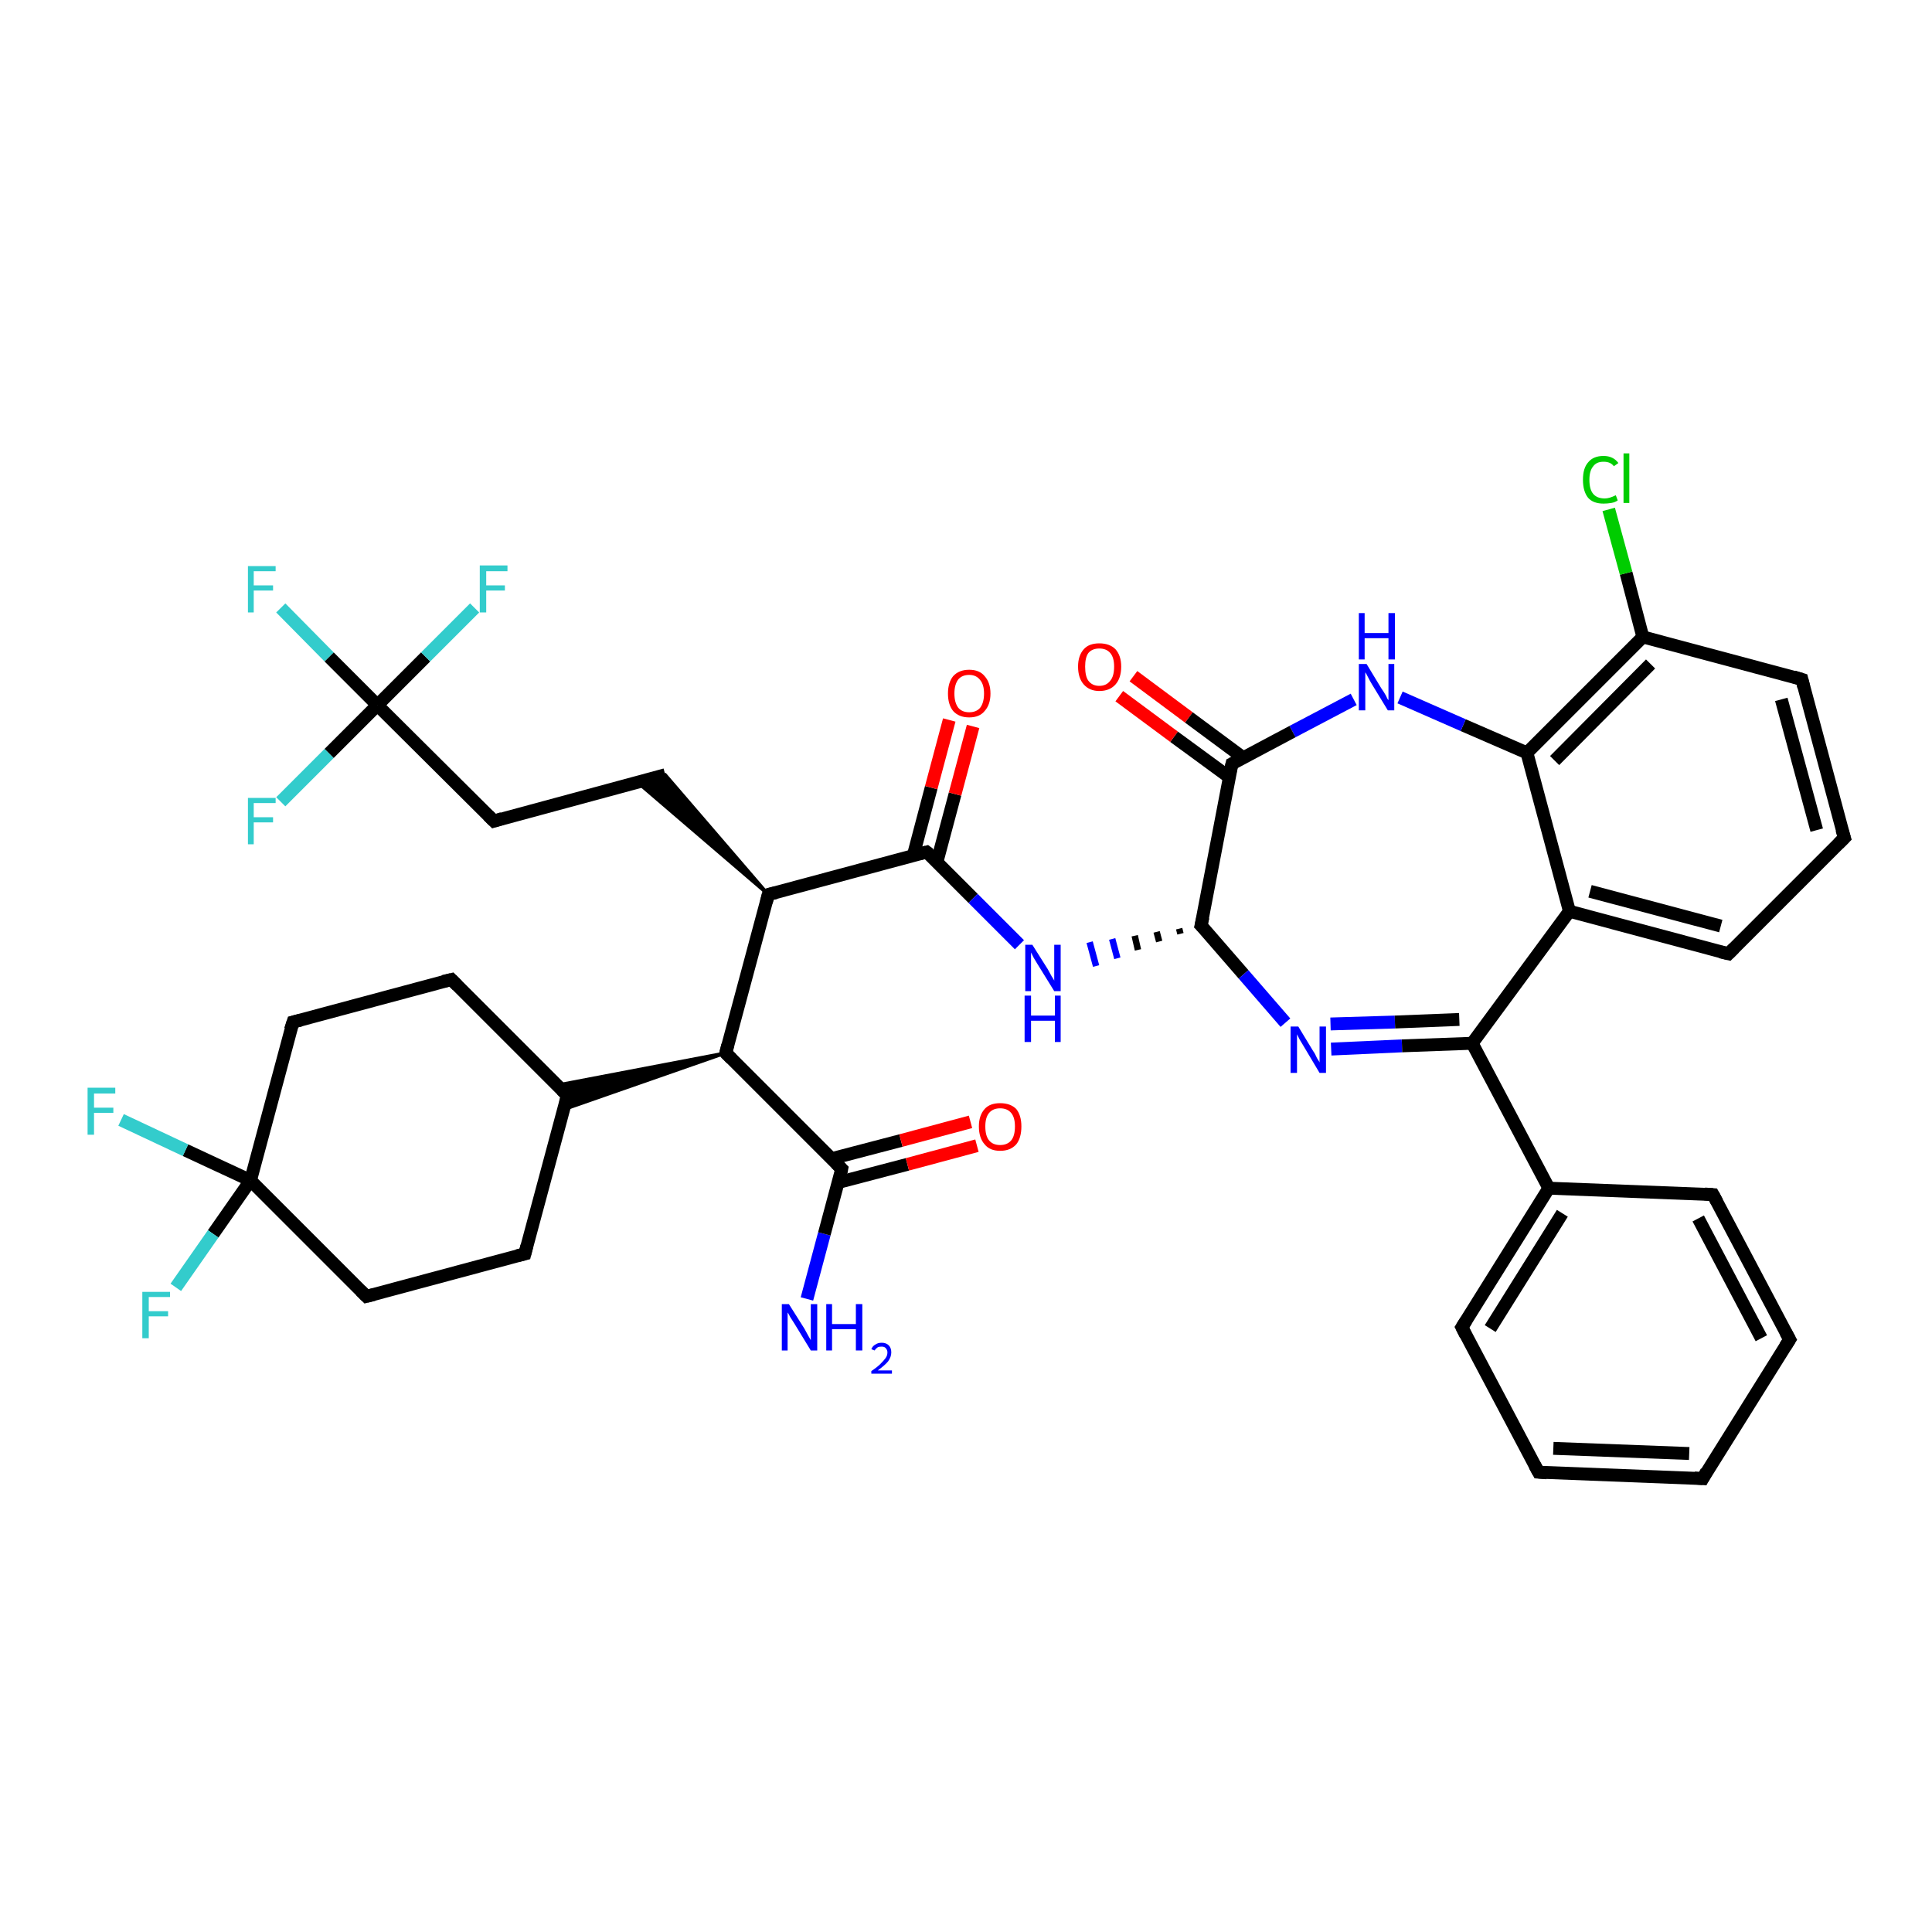 <?xml version='1.0' encoding='iso-8859-1'?>
<svg version='1.1' baseProfile='full'
              xmlns='http://www.w3.org/2000/svg'
                      xmlns:rdkit='http://www.rdkit.org/xml'
                      xmlns:xlink='http://www.w3.org/1999/xlink'
                  xml:space='preserve'
width='300px' height='300px' viewBox='0 0 300 300'>
<!-- END OF HEADER -->
<rect style='opacity:1.0;fill:#FFFFFF;stroke:none' width='300.0' height='300.0' x='0.0' y='0.0'> </rect>
<path class='bond-0 atom-0 atom-1' d='M 125.3,201.7 L 128.0,191.6' style='fill:none;fill-rule:evenodd;stroke:#0000FF;stroke-width:2.0px;stroke-linecap:butt;stroke-linejoin:miter;stroke-opacity:1' />
<path class='bond-0 atom-0 atom-1' d='M 128.0,191.6 L 130.7,181.5' style='fill:none;fill-rule:evenodd;stroke:#000000;stroke-width:2.0px;stroke-linecap:butt;stroke-linejoin:miter;stroke-opacity:1' />
<path class='bond-1 atom-1 atom-2' d='M 130.2,183.6 L 140.9,180.8' style='fill:none;fill-rule:evenodd;stroke:#000000;stroke-width:2.0px;stroke-linecap:butt;stroke-linejoin:miter;stroke-opacity:1' />
<path class='bond-1 atom-1 atom-2' d='M 140.9,180.8 L 151.7,177.9' style='fill:none;fill-rule:evenodd;stroke:#FF0000;stroke-width:2.0px;stroke-linecap:butt;stroke-linejoin:miter;stroke-opacity:1' />
<path class='bond-1 atom-1 atom-2' d='M 129.2,179.9 L 139.9,177.1' style='fill:none;fill-rule:evenodd;stroke:#000000;stroke-width:2.0px;stroke-linecap:butt;stroke-linejoin:miter;stroke-opacity:1' />
<path class='bond-1 atom-1 atom-2' d='M 139.9,177.1 L 150.7,174.2' style='fill:none;fill-rule:evenodd;stroke:#FF0000;stroke-width:2.0px;stroke-linecap:butt;stroke-linejoin:miter;stroke-opacity:1' />
<path class='bond-2 atom-1 atom-3' d='M 130.7,181.5 L 112.7,163.5' style='fill:none;fill-rule:evenodd;stroke:#000000;stroke-width:2.0px;stroke-linecap:butt;stroke-linejoin:miter;stroke-opacity:1' />
<path class='bond-3 atom-3 atom-4' d='M 112.7,163.5 L 119.3,138.9' style='fill:none;fill-rule:evenodd;stroke:#000000;stroke-width:2.0px;stroke-linecap:butt;stroke-linejoin:miter;stroke-opacity:1' />
<path class='bond-4 atom-4 atom-5' d='M 119.3,138.9 L 99.0,121.5 L 103.3,120.3 Z' style='fill:#000000;fill-rule:evenodd;fill-opacity:1;stroke:#000000;stroke-width:0.5px;stroke-linecap:butt;stroke-linejoin:miter;stroke-opacity:1;' />
<path class='bond-5 atom-5 atom-6' d='M 103.3,120.3 L 76.7,127.5' style='fill:none;fill-rule:evenodd;stroke:#000000;stroke-width:2.0px;stroke-linecap:butt;stroke-linejoin:miter;stroke-opacity:1' />
<path class='bond-6 atom-6 atom-7' d='M 76.7,127.5 L 58.6,109.5' style='fill:none;fill-rule:evenodd;stroke:#000000;stroke-width:2.0px;stroke-linecap:butt;stroke-linejoin:miter;stroke-opacity:1' />
<path class='bond-7 atom-7 atom-8' d='M 58.6,109.5 L 51.1,102.0' style='fill:none;fill-rule:evenodd;stroke:#000000;stroke-width:2.0px;stroke-linecap:butt;stroke-linejoin:miter;stroke-opacity:1' />
<path class='bond-7 atom-7 atom-8' d='M 51.1,102.0 L 43.6,94.4' style='fill:none;fill-rule:evenodd;stroke:#33CCCC;stroke-width:2.0px;stroke-linecap:butt;stroke-linejoin:miter;stroke-opacity:1' />
<path class='bond-8 atom-7 atom-9' d='M 58.6,109.5 L 51.1,117.0' style='fill:none;fill-rule:evenodd;stroke:#000000;stroke-width:2.0px;stroke-linecap:butt;stroke-linejoin:miter;stroke-opacity:1' />
<path class='bond-8 atom-7 atom-9' d='M 51.1,117.0 L 43.6,124.5' style='fill:none;fill-rule:evenodd;stroke:#33CCCC;stroke-width:2.0px;stroke-linecap:butt;stroke-linejoin:miter;stroke-opacity:1' />
<path class='bond-9 atom-7 atom-10' d='M 58.6,109.5 L 66.1,102.0' style='fill:none;fill-rule:evenodd;stroke:#000000;stroke-width:2.0px;stroke-linecap:butt;stroke-linejoin:miter;stroke-opacity:1' />
<path class='bond-9 atom-7 atom-10' d='M 66.1,102.0 L 73.7,94.4' style='fill:none;fill-rule:evenodd;stroke:#33CCCC;stroke-width:2.0px;stroke-linecap:butt;stroke-linejoin:miter;stroke-opacity:1' />
<path class='bond-10 atom-4 atom-11' d='M 119.3,138.9 L 143.9,132.3' style='fill:none;fill-rule:evenodd;stroke:#000000;stroke-width:2.0px;stroke-linecap:butt;stroke-linejoin:miter;stroke-opacity:1' />
<path class='bond-11 atom-11 atom-12' d='M 145.5,133.8 L 148.3,123.3' style='fill:none;fill-rule:evenodd;stroke:#000000;stroke-width:2.0px;stroke-linecap:butt;stroke-linejoin:miter;stroke-opacity:1' />
<path class='bond-11 atom-11 atom-12' d='M 148.3,123.3 L 151.1,112.8' style='fill:none;fill-rule:evenodd;stroke:#FF0000;stroke-width:2.0px;stroke-linecap:butt;stroke-linejoin:miter;stroke-opacity:1' />
<path class='bond-11 atom-11 atom-12' d='M 141.8,132.9 L 144.6,122.3' style='fill:none;fill-rule:evenodd;stroke:#000000;stroke-width:2.0px;stroke-linecap:butt;stroke-linejoin:miter;stroke-opacity:1' />
<path class='bond-11 atom-11 atom-12' d='M 144.6,122.3 L 147.4,111.8' style='fill:none;fill-rule:evenodd;stroke:#FF0000;stroke-width:2.0px;stroke-linecap:butt;stroke-linejoin:miter;stroke-opacity:1' />
<path class='bond-12 atom-11 atom-13' d='M 143.9,132.3 L 151.1,139.5' style='fill:none;fill-rule:evenodd;stroke:#000000;stroke-width:2.0px;stroke-linecap:butt;stroke-linejoin:miter;stroke-opacity:1' />
<path class='bond-12 atom-11 atom-13' d='M 151.1,139.5 L 158.3,146.7' style='fill:none;fill-rule:evenodd;stroke:#0000FF;stroke-width:2.0px;stroke-linecap:butt;stroke-linejoin:miter;stroke-opacity:1' />
<path class='bond-13 atom-14 atom-13' d='M 183.1,144.2 L 183.3,145.0' style='fill:none;fill-rule:evenodd;stroke:#000000;stroke-width:1.0px;stroke-linecap:butt;stroke-linejoin:miter;stroke-opacity:1' />
<path class='bond-13 atom-14 atom-13' d='M 179.6,144.7 L 180.0,146.2' style='fill:none;fill-rule:evenodd;stroke:#000000;stroke-width:1.0px;stroke-linecap:butt;stroke-linejoin:miter;stroke-opacity:1' />
<path class='bond-13 atom-14 atom-13' d='M 176.2,145.3 L 176.7,147.5' style='fill:none;fill-rule:evenodd;stroke:#000000;stroke-width:1.0px;stroke-linecap:butt;stroke-linejoin:miter;stroke-opacity:1' />
<path class='bond-13 atom-14 atom-13' d='M 172.7,145.8 L 173.5,148.8' style='fill:none;fill-rule:evenodd;stroke:#0000FF;stroke-width:1.0px;stroke-linecap:butt;stroke-linejoin:miter;stroke-opacity:1' />
<path class='bond-13 atom-14 atom-13' d='M 169.2,146.3 L 170.2,150.0' style='fill:none;fill-rule:evenodd;stroke:#0000FF;stroke-width:1.0px;stroke-linecap:butt;stroke-linejoin:miter;stroke-opacity:1' />
<path class='bond-14 atom-14 atom-15' d='M 186.5,143.7 L 193.1,151.3' style='fill:none;fill-rule:evenodd;stroke:#000000;stroke-width:2.0px;stroke-linecap:butt;stroke-linejoin:miter;stroke-opacity:1' />
<path class='bond-14 atom-14 atom-15' d='M 193.1,151.3 L 199.6,158.8' style='fill:none;fill-rule:evenodd;stroke:#0000FF;stroke-width:2.0px;stroke-linecap:butt;stroke-linejoin:miter;stroke-opacity:1' />
<path class='bond-15 atom-15 atom-16' d='M 206.7,162.9 L 217.7,162.4' style='fill:none;fill-rule:evenodd;stroke:#0000FF;stroke-width:2.0px;stroke-linecap:butt;stroke-linejoin:miter;stroke-opacity:1' />
<path class='bond-15 atom-15 atom-16' d='M 217.7,162.4 L 228.6,162.0' style='fill:none;fill-rule:evenodd;stroke:#000000;stroke-width:2.0px;stroke-linecap:butt;stroke-linejoin:miter;stroke-opacity:1' />
<path class='bond-15 atom-15 atom-16' d='M 206.6,159.0 L 216.6,158.7' style='fill:none;fill-rule:evenodd;stroke:#0000FF;stroke-width:2.0px;stroke-linecap:butt;stroke-linejoin:miter;stroke-opacity:1' />
<path class='bond-15 atom-15 atom-16' d='M 216.6,158.7 L 226.6,158.3' style='fill:none;fill-rule:evenodd;stroke:#000000;stroke-width:2.0px;stroke-linecap:butt;stroke-linejoin:miter;stroke-opacity:1' />
<path class='bond-16 atom-16 atom-17' d='M 228.6,162.0 L 240.5,184.5' style='fill:none;fill-rule:evenodd;stroke:#000000;stroke-width:2.0px;stroke-linecap:butt;stroke-linejoin:miter;stroke-opacity:1' />
<path class='bond-17 atom-17 atom-18' d='M 240.5,184.5 L 227.0,206.1' style='fill:none;fill-rule:evenodd;stroke:#000000;stroke-width:2.0px;stroke-linecap:butt;stroke-linejoin:miter;stroke-opacity:1' />
<path class='bond-17 atom-17 atom-18' d='M 242.6,188.4 L 231.4,206.3' style='fill:none;fill-rule:evenodd;stroke:#000000;stroke-width:2.0px;stroke-linecap:butt;stroke-linejoin:miter;stroke-opacity:1' />
<path class='bond-18 atom-18 atom-19' d='M 227.0,206.1 L 238.9,228.6' style='fill:none;fill-rule:evenodd;stroke:#000000;stroke-width:2.0px;stroke-linecap:butt;stroke-linejoin:miter;stroke-opacity:1' />
<path class='bond-19 atom-19 atom-20' d='M 238.9,228.6 L 264.4,229.6' style='fill:none;fill-rule:evenodd;stroke:#000000;stroke-width:2.0px;stroke-linecap:butt;stroke-linejoin:miter;stroke-opacity:1' />
<path class='bond-19 atom-19 atom-20' d='M 241.2,224.9 L 262.3,225.7' style='fill:none;fill-rule:evenodd;stroke:#000000;stroke-width:2.0px;stroke-linecap:butt;stroke-linejoin:miter;stroke-opacity:1' />
<path class='bond-20 atom-20 atom-21' d='M 264.4,229.6 L 277.9,208.0' style='fill:none;fill-rule:evenodd;stroke:#000000;stroke-width:2.0px;stroke-linecap:butt;stroke-linejoin:miter;stroke-opacity:1' />
<path class='bond-21 atom-21 atom-22' d='M 277.9,208.0 L 266.0,185.5' style='fill:none;fill-rule:evenodd;stroke:#000000;stroke-width:2.0px;stroke-linecap:butt;stroke-linejoin:miter;stroke-opacity:1' />
<path class='bond-21 atom-21 atom-22' d='M 273.5,207.8 L 263.7,189.2' style='fill:none;fill-rule:evenodd;stroke:#000000;stroke-width:2.0px;stroke-linecap:butt;stroke-linejoin:miter;stroke-opacity:1' />
<path class='bond-22 atom-16 atom-23' d='M 228.6,162.0 L 243.7,141.5' style='fill:none;fill-rule:evenodd;stroke:#000000;stroke-width:2.0px;stroke-linecap:butt;stroke-linejoin:miter;stroke-opacity:1' />
<path class='bond-23 atom-23 atom-24' d='M 243.7,141.5 L 268.4,148.1' style='fill:none;fill-rule:evenodd;stroke:#000000;stroke-width:2.0px;stroke-linecap:butt;stroke-linejoin:miter;stroke-opacity:1' />
<path class='bond-23 atom-23 atom-24' d='M 246.9,138.4 L 267.2,143.8' style='fill:none;fill-rule:evenodd;stroke:#000000;stroke-width:2.0px;stroke-linecap:butt;stroke-linejoin:miter;stroke-opacity:1' />
<path class='bond-24 atom-24 atom-25' d='M 268.4,148.1 L 286.4,130.1' style='fill:none;fill-rule:evenodd;stroke:#000000;stroke-width:2.0px;stroke-linecap:butt;stroke-linejoin:miter;stroke-opacity:1' />
<path class='bond-25 atom-25 atom-26' d='M 286.4,130.1 L 279.8,105.5' style='fill:none;fill-rule:evenodd;stroke:#000000;stroke-width:2.0px;stroke-linecap:butt;stroke-linejoin:miter;stroke-opacity:1' />
<path class='bond-25 atom-25 atom-26' d='M 282.1,128.9 L 276.6,108.6' style='fill:none;fill-rule:evenodd;stroke:#000000;stroke-width:2.0px;stroke-linecap:butt;stroke-linejoin:miter;stroke-opacity:1' />
<path class='bond-26 atom-26 atom-27' d='M 279.8,105.5 L 255.1,98.9' style='fill:none;fill-rule:evenodd;stroke:#000000;stroke-width:2.0px;stroke-linecap:butt;stroke-linejoin:miter;stroke-opacity:1' />
<path class='bond-27 atom-27 atom-28' d='M 255.1,98.9 L 252.5,89.0' style='fill:none;fill-rule:evenodd;stroke:#000000;stroke-width:2.0px;stroke-linecap:butt;stroke-linejoin:miter;stroke-opacity:1' />
<path class='bond-27 atom-27 atom-28' d='M 252.5,89.0 L 249.8,79.1' style='fill:none;fill-rule:evenodd;stroke:#00CC00;stroke-width:2.0px;stroke-linecap:butt;stroke-linejoin:miter;stroke-opacity:1' />
<path class='bond-28 atom-27 atom-29' d='M 255.1,98.9 L 237.1,116.9' style='fill:none;fill-rule:evenodd;stroke:#000000;stroke-width:2.0px;stroke-linecap:butt;stroke-linejoin:miter;stroke-opacity:1' />
<path class='bond-28 atom-27 atom-29' d='M 256.3,103.1 L 241.4,118.1' style='fill:none;fill-rule:evenodd;stroke:#000000;stroke-width:2.0px;stroke-linecap:butt;stroke-linejoin:miter;stroke-opacity:1' />
<path class='bond-29 atom-29 atom-30' d='M 237.1,116.9 L 227.2,112.6' style='fill:none;fill-rule:evenodd;stroke:#000000;stroke-width:2.0px;stroke-linecap:butt;stroke-linejoin:miter;stroke-opacity:1' />
<path class='bond-29 atom-29 atom-30' d='M 227.2,112.6 L 217.4,108.3' style='fill:none;fill-rule:evenodd;stroke:#0000FF;stroke-width:2.0px;stroke-linecap:butt;stroke-linejoin:miter;stroke-opacity:1' />
<path class='bond-30 atom-30 atom-31' d='M 210.2,108.6 L 200.7,113.6' style='fill:none;fill-rule:evenodd;stroke:#0000FF;stroke-width:2.0px;stroke-linecap:butt;stroke-linejoin:miter;stroke-opacity:1' />
<path class='bond-30 atom-30 atom-31' d='M 200.7,113.6 L 191.3,118.6' style='fill:none;fill-rule:evenodd;stroke:#000000;stroke-width:2.0px;stroke-linecap:butt;stroke-linejoin:miter;stroke-opacity:1' />
<path class='bond-31 atom-31 atom-32' d='M 193.1,117.7 L 184.6,111.4' style='fill:none;fill-rule:evenodd;stroke:#000000;stroke-width:2.0px;stroke-linecap:butt;stroke-linejoin:miter;stroke-opacity:1' />
<path class='bond-31 atom-31 atom-32' d='M 184.6,111.4 L 176.0,105.0' style='fill:none;fill-rule:evenodd;stroke:#FF0000;stroke-width:2.0px;stroke-linecap:butt;stroke-linejoin:miter;stroke-opacity:1' />
<path class='bond-31 atom-31 atom-32' d='M 190.9,120.7 L 182.3,114.4' style='fill:none;fill-rule:evenodd;stroke:#000000;stroke-width:2.0px;stroke-linecap:butt;stroke-linejoin:miter;stroke-opacity:1' />
<path class='bond-31 atom-31 atom-32' d='M 182.3,114.4 L 173.8,108.1' style='fill:none;fill-rule:evenodd;stroke:#FF0000;stroke-width:2.0px;stroke-linecap:butt;stroke-linejoin:miter;stroke-opacity:1' />
<path class='bond-32 atom-3 atom-33' d='M 112.7,163.5 L 87.5,172.3 L 88.1,170.1 Z' style='fill:#000000;fill-rule:evenodd;fill-opacity:1;stroke:#000000;stroke-width:0.5px;stroke-linecap:butt;stroke-linejoin:miter;stroke-opacity:1;' />
<path class='bond-32 atom-3 atom-33' d='M 112.7,163.5 L 88.1,170.1 L 86.5,168.5 Z' style='fill:#000000;fill-rule:evenodd;fill-opacity:1;stroke:#000000;stroke-width:0.5px;stroke-linecap:butt;stroke-linejoin:miter;stroke-opacity:1;' />
<path class='bond-33 atom-33 atom-34' d='M 88.1,170.1 L 70.1,152.1' style='fill:none;fill-rule:evenodd;stroke:#000000;stroke-width:2.0px;stroke-linecap:butt;stroke-linejoin:miter;stroke-opacity:1' />
<path class='bond-34 atom-34 atom-35' d='M 70.1,152.1 L 45.5,158.7' style='fill:none;fill-rule:evenodd;stroke:#000000;stroke-width:2.0px;stroke-linecap:butt;stroke-linejoin:miter;stroke-opacity:1' />
<path class='bond-35 atom-35 atom-36' d='M 45.5,158.7 L 38.9,183.3' style='fill:none;fill-rule:evenodd;stroke:#000000;stroke-width:2.0px;stroke-linecap:butt;stroke-linejoin:miter;stroke-opacity:1' />
<path class='bond-36 atom-36 atom-37' d='M 38.9,183.3 L 33.1,191.6' style='fill:none;fill-rule:evenodd;stroke:#000000;stroke-width:2.0px;stroke-linecap:butt;stroke-linejoin:miter;stroke-opacity:1' />
<path class='bond-36 atom-36 atom-37' d='M 33.1,191.6 L 27.3,199.9' style='fill:none;fill-rule:evenodd;stroke:#33CCCC;stroke-width:2.0px;stroke-linecap:butt;stroke-linejoin:miter;stroke-opacity:1' />
<path class='bond-37 atom-36 atom-38' d='M 38.9,183.3 L 28.8,178.6' style='fill:none;fill-rule:evenodd;stroke:#000000;stroke-width:2.0px;stroke-linecap:butt;stroke-linejoin:miter;stroke-opacity:1' />
<path class='bond-37 atom-36 atom-38' d='M 28.8,178.6 L 18.8,173.9' style='fill:none;fill-rule:evenodd;stroke:#33CCCC;stroke-width:2.0px;stroke-linecap:butt;stroke-linejoin:miter;stroke-opacity:1' />
<path class='bond-38 atom-36 atom-39' d='M 38.9,183.3 L 56.9,201.3' style='fill:none;fill-rule:evenodd;stroke:#000000;stroke-width:2.0px;stroke-linecap:butt;stroke-linejoin:miter;stroke-opacity:1' />
<path class='bond-39 atom-39 atom-40' d='M 56.9,201.3 L 81.5,194.7' style='fill:none;fill-rule:evenodd;stroke:#000000;stroke-width:2.0px;stroke-linecap:butt;stroke-linejoin:miter;stroke-opacity:1' />
<path class='bond-40 atom-31 atom-14' d='M 191.3,118.6 L 186.5,143.7' style='fill:none;fill-rule:evenodd;stroke:#000000;stroke-width:2.0px;stroke-linecap:butt;stroke-linejoin:miter;stroke-opacity:1' />
<path class='bond-41 atom-40 atom-33' d='M 81.5,194.7 L 88.1,170.1' style='fill:none;fill-rule:evenodd;stroke:#000000;stroke-width:2.0px;stroke-linecap:butt;stroke-linejoin:miter;stroke-opacity:1' />
<path class='bond-42 atom-22 atom-17' d='M 266.0,185.5 L 240.5,184.5' style='fill:none;fill-rule:evenodd;stroke:#000000;stroke-width:2.0px;stroke-linecap:butt;stroke-linejoin:miter;stroke-opacity:1' />
<path class='bond-43 atom-29 atom-23' d='M 237.1,116.9 L 243.7,141.5' style='fill:none;fill-rule:evenodd;stroke:#000000;stroke-width:2.0px;stroke-linecap:butt;stroke-linejoin:miter;stroke-opacity:1' />
<path d='M 130.6,182.0 L 130.7,181.5 L 129.8,180.6' style='fill:none;stroke:#000000;stroke-width:2.0px;stroke-linecap:butt;stroke-linejoin:miter;stroke-opacity:1;' />
<path d='M 113.6,164.4 L 112.7,163.5 L 113.0,162.3' style='fill:none;stroke:#000000;stroke-width:2.0px;stroke-linecap:butt;stroke-linejoin:miter;stroke-opacity:1;' />
<path d='M 119.0,140.1 L 119.3,138.9 L 120.5,138.6' style='fill:none;stroke:#000000;stroke-width:2.0px;stroke-linecap:butt;stroke-linejoin:miter;stroke-opacity:1;' />
<path d='M 78.0,127.1 L 76.7,127.5 L 75.8,126.6' style='fill:none;stroke:#000000;stroke-width:2.0px;stroke-linecap:butt;stroke-linejoin:miter;stroke-opacity:1;' />
<path d='M 142.7,132.6 L 143.9,132.3 L 144.3,132.6' style='fill:none;stroke:#000000;stroke-width:2.0px;stroke-linecap:butt;stroke-linejoin:miter;stroke-opacity:1;' />
<path d='M 186.9,144.1 L 186.5,143.7 L 186.8,142.4' style='fill:none;stroke:#000000;stroke-width:2.0px;stroke-linecap:butt;stroke-linejoin:miter;stroke-opacity:1;' />
<path d='M 227.7,205.0 L 227.0,206.1 L 227.6,207.3' style='fill:none;stroke:#000000;stroke-width:2.0px;stroke-linecap:butt;stroke-linejoin:miter;stroke-opacity:1;' />
<path d='M 238.3,227.5 L 238.9,228.6 L 240.2,228.7' style='fill:none;stroke:#000000;stroke-width:2.0px;stroke-linecap:butt;stroke-linejoin:miter;stroke-opacity:1;' />
<path d='M 263.1,229.5 L 264.4,229.6 L 265.0,228.5' style='fill:none;stroke:#000000;stroke-width:2.0px;stroke-linecap:butt;stroke-linejoin:miter;stroke-opacity:1;' />
<path d='M 277.2,209.1 L 277.9,208.0 L 277.3,206.9' style='fill:none;stroke:#000000;stroke-width:2.0px;stroke-linecap:butt;stroke-linejoin:miter;stroke-opacity:1;' />
<path d='M 266.6,186.6 L 266.0,185.5 L 264.7,185.4' style='fill:none;stroke:#000000;stroke-width:2.0px;stroke-linecap:butt;stroke-linejoin:miter;stroke-opacity:1;' />
<path d='M 267.1,147.8 L 268.4,148.1 L 269.3,147.2' style='fill:none;stroke:#000000;stroke-width:2.0px;stroke-linecap:butt;stroke-linejoin:miter;stroke-opacity:1;' />
<path d='M 285.5,131.0 L 286.4,130.1 L 286.0,128.8' style='fill:none;stroke:#000000;stroke-width:2.0px;stroke-linecap:butt;stroke-linejoin:miter;stroke-opacity:1;' />
<path d='M 280.1,106.7 L 279.8,105.5 L 278.5,105.1' style='fill:none;stroke:#000000;stroke-width:2.0px;stroke-linecap:butt;stroke-linejoin:miter;stroke-opacity:1;' />
<path d='M 191.7,118.4 L 191.3,118.6 L 191.0,119.9' style='fill:none;stroke:#000000;stroke-width:2.0px;stroke-linecap:butt;stroke-linejoin:miter;stroke-opacity:1;' />
<path d='M 87.2,169.2 L 88.1,170.1 L 87.8,171.3' style='fill:none;stroke:#000000;stroke-width:2.0px;stroke-linecap:butt;stroke-linejoin:miter;stroke-opacity:1;' />
<path d='M 71.0,153.0 L 70.1,152.1 L 68.8,152.4' style='fill:none;stroke:#000000;stroke-width:2.0px;stroke-linecap:butt;stroke-linejoin:miter;stroke-opacity:1;' />
<path d='M 46.7,158.4 L 45.5,158.7 L 45.1,159.9' style='fill:none;stroke:#000000;stroke-width:2.0px;stroke-linecap:butt;stroke-linejoin:miter;stroke-opacity:1;' />
<path d='M 56.0,200.4 L 56.9,201.3 L 58.1,201.0' style='fill:none;stroke:#000000;stroke-width:2.0px;stroke-linecap:butt;stroke-linejoin:miter;stroke-opacity:1;' />
<path d='M 80.3,195.0 L 81.5,194.7 L 81.8,193.5' style='fill:none;stroke:#000000;stroke-width:2.0px;stroke-linecap:butt;stroke-linejoin:miter;stroke-opacity:1;' />
<path class='atom-0' d='M 122.5 202.5
L 124.9 206.3
Q 125.1 206.7, 125.5 207.4
Q 125.9 208.1, 125.9 208.1
L 125.9 202.5
L 126.9 202.5
L 126.9 209.7
L 125.9 209.7
L 123.4 205.6
Q 123.1 205.1, 122.7 204.5
Q 122.4 203.9, 122.3 203.8
L 122.3 209.7
L 121.4 209.7
L 121.4 202.5
L 122.5 202.5
' fill='#0000FF'/>
<path class='atom-0' d='M 128.3 202.5
L 129.2 202.5
L 129.2 205.6
L 132.9 205.6
L 132.9 202.5
L 133.9 202.5
L 133.9 209.7
L 132.9 209.7
L 132.9 206.4
L 129.2 206.4
L 129.2 209.7
L 128.3 209.7
L 128.3 202.5
' fill='#0000FF'/>
<path class='atom-0' d='M 135.3 209.5
Q 135.5 209.0, 135.9 208.8
Q 136.3 208.5, 136.9 208.5
Q 137.6 208.5, 138.0 208.9
Q 138.4 209.3, 138.4 210.0
Q 138.4 210.7, 137.9 211.4
Q 137.4 212.0, 136.3 212.8
L 138.5 212.8
L 138.5 213.3
L 135.3 213.3
L 135.3 212.9
Q 136.2 212.3, 136.7 211.8
Q 137.2 211.3, 137.5 210.9
Q 137.8 210.5, 137.8 210.0
Q 137.8 209.6, 137.5 209.3
Q 137.3 209.1, 136.9 209.1
Q 136.5 209.1, 136.3 209.2
Q 136.0 209.4, 135.8 209.7
L 135.3 209.5
' fill='#0000FF'/>
<path class='atom-2' d='M 152.0 174.9
Q 152.0 173.2, 152.9 172.2
Q 153.7 171.3, 155.3 171.3
Q 156.9 171.3, 157.8 172.2
Q 158.6 173.2, 158.6 174.9
Q 158.6 176.7, 157.8 177.7
Q 156.9 178.7, 155.3 178.7
Q 153.7 178.7, 152.9 177.7
Q 152.0 176.7, 152.0 174.9
M 155.3 177.8
Q 156.4 177.8, 157.0 177.1
Q 157.6 176.4, 157.6 174.9
Q 157.6 173.5, 157.0 172.8
Q 156.4 172.1, 155.3 172.1
Q 154.2 172.1, 153.6 172.8
Q 153.0 173.5, 153.0 174.9
Q 153.0 176.4, 153.6 177.1
Q 154.2 177.8, 155.3 177.8
' fill='#FF0000'/>
<path class='atom-8' d='M 38.5 87.9
L 42.8 87.9
L 42.8 88.7
L 39.4 88.7
L 39.4 90.9
L 42.4 90.9
L 42.4 91.7
L 39.4 91.7
L 39.4 95.1
L 38.5 95.1
L 38.5 87.9
' fill='#33CCCC'/>
<path class='atom-9' d='M 38.5 123.9
L 42.8 123.9
L 42.8 124.7
L 39.4 124.7
L 39.4 126.9
L 42.4 126.9
L 42.4 127.7
L 39.4 127.7
L 39.4 131.1
L 38.5 131.1
L 38.5 123.9
' fill='#33CCCC'/>
<path class='atom-10' d='M 74.5 87.8
L 78.8 87.8
L 78.8 88.7
L 75.5 88.7
L 75.5 90.9
L 78.4 90.9
L 78.4 91.7
L 75.5 91.7
L 75.5 95.1
L 74.5 95.1
L 74.5 87.8
' fill='#33CCCC'/>
<path class='atom-12' d='M 147.2 107.7
Q 147.2 106.0, 148.0 105.0
Q 148.9 104.0, 150.5 104.0
Q 152.1 104.0, 152.9 105.0
Q 153.8 106.0, 153.8 107.7
Q 153.8 109.4, 152.9 110.4
Q 152.1 111.4, 150.5 111.4
Q 148.9 111.4, 148.0 110.4
Q 147.2 109.4, 147.2 107.7
M 150.5 110.6
Q 151.6 110.6, 152.2 109.9
Q 152.8 109.1, 152.8 107.7
Q 152.8 106.3, 152.2 105.6
Q 151.6 104.8, 150.5 104.8
Q 149.4 104.8, 148.8 105.5
Q 148.2 106.3, 148.2 107.7
Q 148.2 109.1, 148.8 109.9
Q 149.4 110.6, 150.5 110.6
' fill='#FF0000'/>
<path class='atom-13' d='M 160.3 146.7
L 162.7 150.5
Q 162.9 150.9, 163.3 151.6
Q 163.7 152.2, 163.7 152.3
L 163.7 146.7
L 164.7 146.7
L 164.7 153.9
L 163.7 153.9
L 161.1 149.7
Q 160.8 149.2, 160.5 148.7
Q 160.2 148.1, 160.1 147.9
L 160.1 153.9
L 159.2 153.9
L 159.2 146.7
L 160.3 146.7
' fill='#0000FF'/>
<path class='atom-13' d='M 159.1 154.6
L 160.1 154.6
L 160.1 157.7
L 163.8 157.7
L 163.8 154.6
L 164.7 154.6
L 164.7 161.8
L 163.8 161.8
L 163.8 158.5
L 160.1 158.5
L 160.1 161.8
L 159.1 161.8
L 159.1 154.6
' fill='#0000FF'/>
<path class='atom-15' d='M 201.6 159.4
L 203.9 163.2
Q 204.2 163.6, 204.5 164.3
Q 204.9 164.9, 204.9 165.0
L 204.9 159.4
L 205.9 159.4
L 205.9 166.6
L 204.9 166.6
L 202.4 162.4
Q 202.1 161.9, 201.8 161.4
Q 201.5 160.8, 201.4 160.6
L 201.4 166.6
L 200.4 166.6
L 200.4 159.4
L 201.6 159.4
' fill='#0000FF'/>
<path class='atom-28' d='M 245.8 74.5
Q 245.8 72.7, 246.6 71.8
Q 247.4 70.8, 249.0 70.8
Q 250.5 70.8, 251.3 71.9
L 250.6 72.4
Q 250.1 71.7, 249.0 71.7
Q 247.9 71.7, 247.4 72.4
Q 246.8 73.1, 246.8 74.5
Q 246.8 76.0, 247.4 76.7
Q 248.0 77.4, 249.2 77.4
Q 249.9 77.4, 250.9 76.9
L 251.2 77.7
Q 250.8 78.0, 250.2 78.1
Q 249.6 78.2, 249.0 78.2
Q 247.4 78.2, 246.6 77.3
Q 245.8 76.3, 245.8 74.5
' fill='#00CC00'/>
<path class='atom-28' d='M 252.1 70.4
L 253.0 70.4
L 253.0 78.1
L 252.1 78.1
L 252.1 70.4
' fill='#00CC00'/>
<path class='atom-30' d='M 212.2 103.1
L 214.5 106.9
Q 214.8 107.3, 215.2 108.0
Q 215.5 108.7, 215.6 108.7
L 215.6 103.1
L 216.5 103.1
L 216.5 110.3
L 215.5 110.3
L 213.0 106.2
Q 212.7 105.7, 212.4 105.1
Q 212.1 104.5, 212.0 104.4
L 212.0 110.3
L 211.0 110.3
L 211.0 103.1
L 212.2 103.1
' fill='#0000FF'/>
<path class='atom-30' d='M 211.0 95.2
L 211.9 95.2
L 211.9 98.3
L 215.6 98.3
L 215.6 95.2
L 216.6 95.2
L 216.6 102.4
L 215.6 102.4
L 215.6 99.1
L 211.9 99.1
L 211.9 102.4
L 211.0 102.4
L 211.0 95.2
' fill='#0000FF'/>
<path class='atom-32' d='M 167.4 103.5
Q 167.4 101.8, 168.3 100.8
Q 169.1 99.9, 170.7 99.9
Q 172.3 99.9, 173.2 100.8
Q 174.1 101.8, 174.1 103.5
Q 174.1 105.3, 173.2 106.3
Q 172.3 107.3, 170.7 107.3
Q 169.2 107.3, 168.3 106.3
Q 167.4 105.3, 167.4 103.5
M 170.7 106.5
Q 171.8 106.5, 172.4 105.7
Q 173.0 105.0, 173.0 103.5
Q 173.0 102.1, 172.4 101.4
Q 171.8 100.7, 170.7 100.7
Q 169.6 100.7, 169.0 101.4
Q 168.5 102.1, 168.5 103.5
Q 168.5 105.0, 169.0 105.7
Q 169.6 106.5, 170.7 106.5
' fill='#FF0000'/>
<path class='atom-37' d='M 22.1 200.6
L 26.4 200.6
L 26.4 201.4
L 23.1 201.4
L 23.1 203.6
L 26.1 203.6
L 26.1 204.4
L 23.1 204.4
L 23.1 207.8
L 22.1 207.8
L 22.1 200.6
' fill='#33CCCC'/>
<path class='atom-38' d='M 13.6 168.9
L 17.9 168.9
L 17.9 169.8
L 14.6 169.8
L 14.6 172.0
L 17.6 172.0
L 17.6 172.8
L 14.6 172.8
L 14.6 176.2
L 13.6 176.2
L 13.6 168.9
' fill='#33CCCC'/>
</svg>
